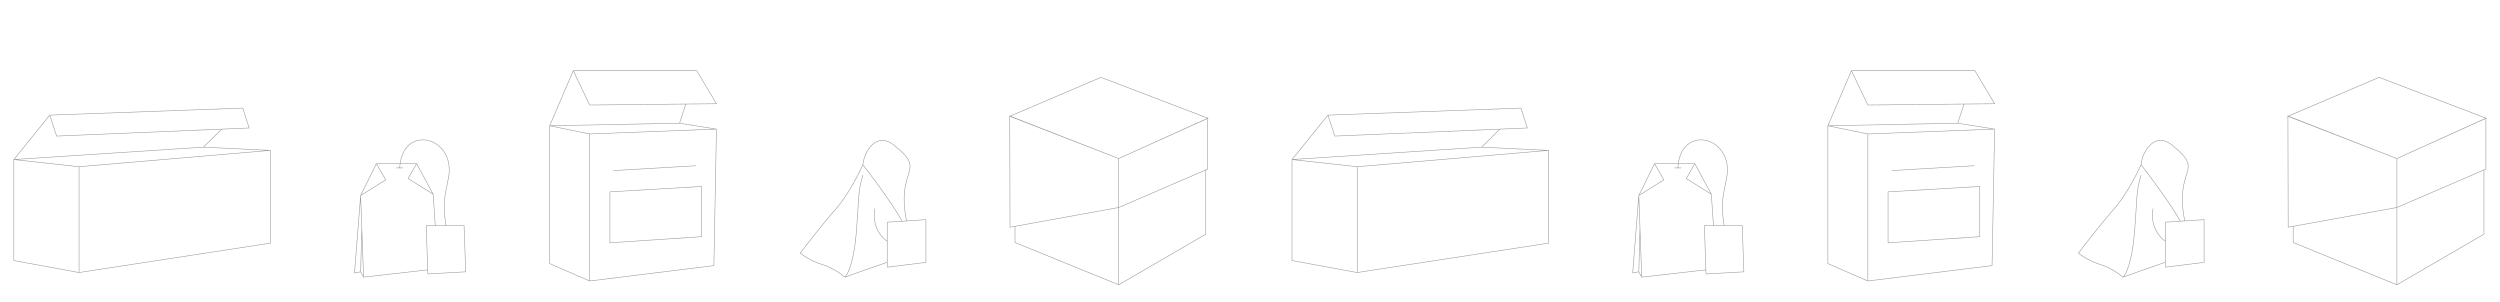 <svg width="4880" height="590" viewBox="0 0 4880 590" fill="none" xmlns="http://www.w3.org/2000/svg">
<path d="M27 311.41L154.329 325.457M27 311.41L397.033 287.281M27 311.41V508.588L154.329 532M27 311.41L97.161 224.724M154.329 325.457L528 293.524M154.329 325.457V532M528 293.524L397.033 287.281M528 293.524V474.573L154.329 532M397.033 287.281C411.061 273.369 421.873 262.938 432.832 252.071M97.161 224.724L110.569 265.626L432.832 252.071M97.161 224.724L473.95 211L486.319 249.821L432.832 252.071M432.832 252.071C432.852 252.051 432.873 252.031 432.893 252.01M2522 311.41L2649.33 325.457M2522 311.41L2892.03 287.281M2522 311.41V508.588L2649.33 532M2522 311.41L2592.16 224.724M2649.33 325.457L3023 293.524M2649.33 325.457V532M3023 293.524L2892.03 287.281M3023 293.524V474.573L2649.33 532M2892.03 287.281C2906.06 273.369 2916.87 262.938 2927.83 252.071M2592.16 224.724L2605.57 265.626L2927.83 252.071M2592.16 224.724L2968.95 211L2981.32 249.821L2927.83 252.071M2927.83 252.071C2927.85 252.051 2927.87 252.031 2927.89 252.01M734.671 319.434L703.969 381.701M734.671 319.434L752.885 351.086L703.969 381.701M734.671 319.434H780.986M780.986 319.434H813.249M780.986 319.434L780.205 327.736M780.986 319.434C791.96 241.287 891.307 269.101 875.175 348.492C874.941 349.643 874.712 350.77 874.487 351.874C874.412 352.241 874.338 352.606 874.264 352.968L874.263 352.97C874.26 352.984 874.258 352.998 874.255 353.013C866.852 389.336 864.489 400.932 870.492 440.335M813.249 319.434L845.513 379.106M813.249 319.434L796.597 348.492L845.513 379.106M845.513 379.106L849.676 440.335M709.693 541L703.969 530.622M709.693 541L706.244 445.005M709.693 541L834.842 526.793M703.969 530.622L692 532.698L703.969 381.701M703.969 530.622L706.244 445.005M703.969 381.701L706.244 445.005M773.7 327.736H780.205M786.71 327.736H780.205M831.983 440.335H870.492M831.983 440.335L835.106 534.775M831.983 440.335L834.842 526.793M831.983 440.335H849.676M870.492 440.335H905.878L909 530.623L835.106 534.775M870.492 440.335H849.676M835.106 534.775L834.842 526.793M3229.67 319.434L3198.97 381.701M3229.67 319.434L3247.89 351.086L3198.97 381.701M3229.67 319.434H3275.99M3275.99 319.434H3308.25M3275.99 319.434L3275.21 327.736M3275.99 319.434C3286.96 241.287 3386.31 269.101 3370.18 348.492C3369.94 349.643 3369.71 350.77 3369.49 351.874C3369.41 352.241 3369.34 352.606 3369.26 352.968L3369.26 352.97C3369.26 352.984 3369.26 352.998 3369.25 353.013C3361.85 389.336 3359.49 400.932 3365.49 440.335M3308.25 319.434L3340.51 379.106M3308.25 319.434L3291.6 348.492L3340.51 379.106M3340.51 379.106L3344.68 440.335M3204.69 541L3198.97 530.622M3204.69 541L3201.24 445.005M3204.69 541L3329.84 526.793M3198.97 530.622L3187 532.698L3198.97 381.701M3198.97 530.622L3201.24 445.005M3198.97 381.701L3201.24 445.005M3268.7 327.736H3275.21M3281.71 327.736H3275.21M3326.98 440.335H3365.49M3326.98 440.335L3330.11 534.775M3326.98 440.335L3329.84 526.793M3326.98 440.335H3344.68M3365.49 440.335H3400.88L3404 530.623L3330.11 534.775M3365.49 440.335H3344.68M3330.11 534.775L3329.84 526.793M1151 548.5L1393.5 518.5L1398.5 252M1151 548.5L1073 514.5V245.5M1151 548.5V261.5M1398.5 252L1151 261.5M1398.5 252L1326.5 240.5M1151 261.5L1073 245.5M1073 245.5L1326.5 240.5M1073 245.5L1119 138M1326.5 240.5L1338.76 203.103M1119 138H1360L1398.5 202.5L1338.76 203.103M1119 138L1151 205L1338.76 203.103M1197.5 333L1359 323.5M3646 548.5L3888.5 518.5L3893.5 252M3646 548.5L3568 514.5V245.5M3646 548.5V261.5M3893.5 252L3646 261.5M3893.5 252L3821.5 240.5M3646 261.5L3568 245.5M3568 245.5L3821.5 240.5M3568 245.5L3614 138M3821.5 240.5L3833.76 203.103M3614 138H3855L3893.5 202.5L3833.76 203.103M3614 138L3646 205L3833.76 203.103M3692.5 333L3854 323.5M1649.22 541.08C1642.93 535.439 1625.27 522.594 1604.96 516.345C1584.65 510.096 1567.86 498.987 1562 494.214C1576.32 475.337 1610.43 431.465 1632.3 406.991C1654.17 382.516 1676.13 339.946 1684.37 321.72C1695 335.173 1721.87 370.539 1744.26 404.387C1750.03 413.114 1755.95 422.758 1760.99 431.797M1649.22 541.08C1654.65 536.09 1666.67 512.049 1671.35 455.81C1677.21 385.51 1673.96 376.397 1684.37 341.899M1649.22 541.08C1669.28 533.734 1701.8 522.103 1731.24 512.185M1760.99 431.797L1769.64 431.238M1760.99 431.797L1731.89 433.678M1707.81 406.991C1704.56 421.044 1705.34 452.207 1731.89 470.992M1731.89 470.992V521.552M1731.89 470.992V433.678M1684.37 322.371C1685.67 297.637 1710.17 255.684 1744.26 282.798C1812.15 336.799 1748 324.298 1769.64 431.238M1731.89 521.552L1807.4 512.185V428.797L1769.64 431.238M1731.89 521.552V433.678M1731.89 433.678L1769.64 431.238M4144.22 541.08C4137.93 535.439 4120.27 522.594 4099.96 516.345C4079.65 510.096 4062.86 498.987 4057 494.214C4071.32 475.337 4105.43 431.465 4127.3 406.991C4149.17 382.516 4171.13 339.946 4179.37 321.72C4190 335.173 4216.87 370.539 4239.26 404.387C4245.03 413.114 4250.95 422.758 4255.99 431.797M4144.22 541.08C4149.65 536.09 4161.67 512.049 4166.35 455.81C4172.21 385.51 4168.96 376.397 4179.37 341.899M4144.22 541.08C4164.28 533.734 4196.8 522.103 4226.24 512.185M4255.99 431.797L4264.64 431.238M4255.99 431.797L4226.89 433.678M4202.81 406.991C4199.56 421.044 4200.34 452.207 4226.89 470.992M4226.89 470.992V521.552M4226.89 470.992V433.678M4179.37 322.371C4180.67 297.637 4205.17 255.684 4239.26 282.798C4307.15 336.799 4243 324.298 4264.64 431.238M4226.89 521.552L4302.4 512.185V428.797L4264.64 431.238M4226.89 521.552V433.678M4226.89 433.678L4264.64 431.238M2183.77 309.491L2358 230.788L2149.03 151L1971 226.989L2183.77 309.491ZM2183.77 309.491L2357.46 230.788V330.117L2183.77 405.02M2183.77 309.491L1971 226.446L1971.54 443.557L2183.77 405.02M2183.77 309.491V405.02M1981.31 442V473.41L2183.77 555.912L2353.66 457.126V331.5M2183.77 405.02V555.369M4678.77 309.491L4853 230.788L4644.03 151L4466 226.989L4678.77 309.491ZM4678.77 309.491L4852.46 230.788V330.117L4678.77 405.02M4678.77 309.491L4466 226.446L4466.54 443.557L4678.77 405.02M4678.77 309.491V405.02M4476.31 442V473.41L4678.77 555.912L4848.66 457.126V331.5M4678.77 405.02V555.369M1369.5 364V462L1190.5 474V374.5L1369.5 364ZM3864.5 364V462L3685.5 474V374.5L3864.5 364Z" stroke="#989898" stroke-width="1.086"/>
</svg>
